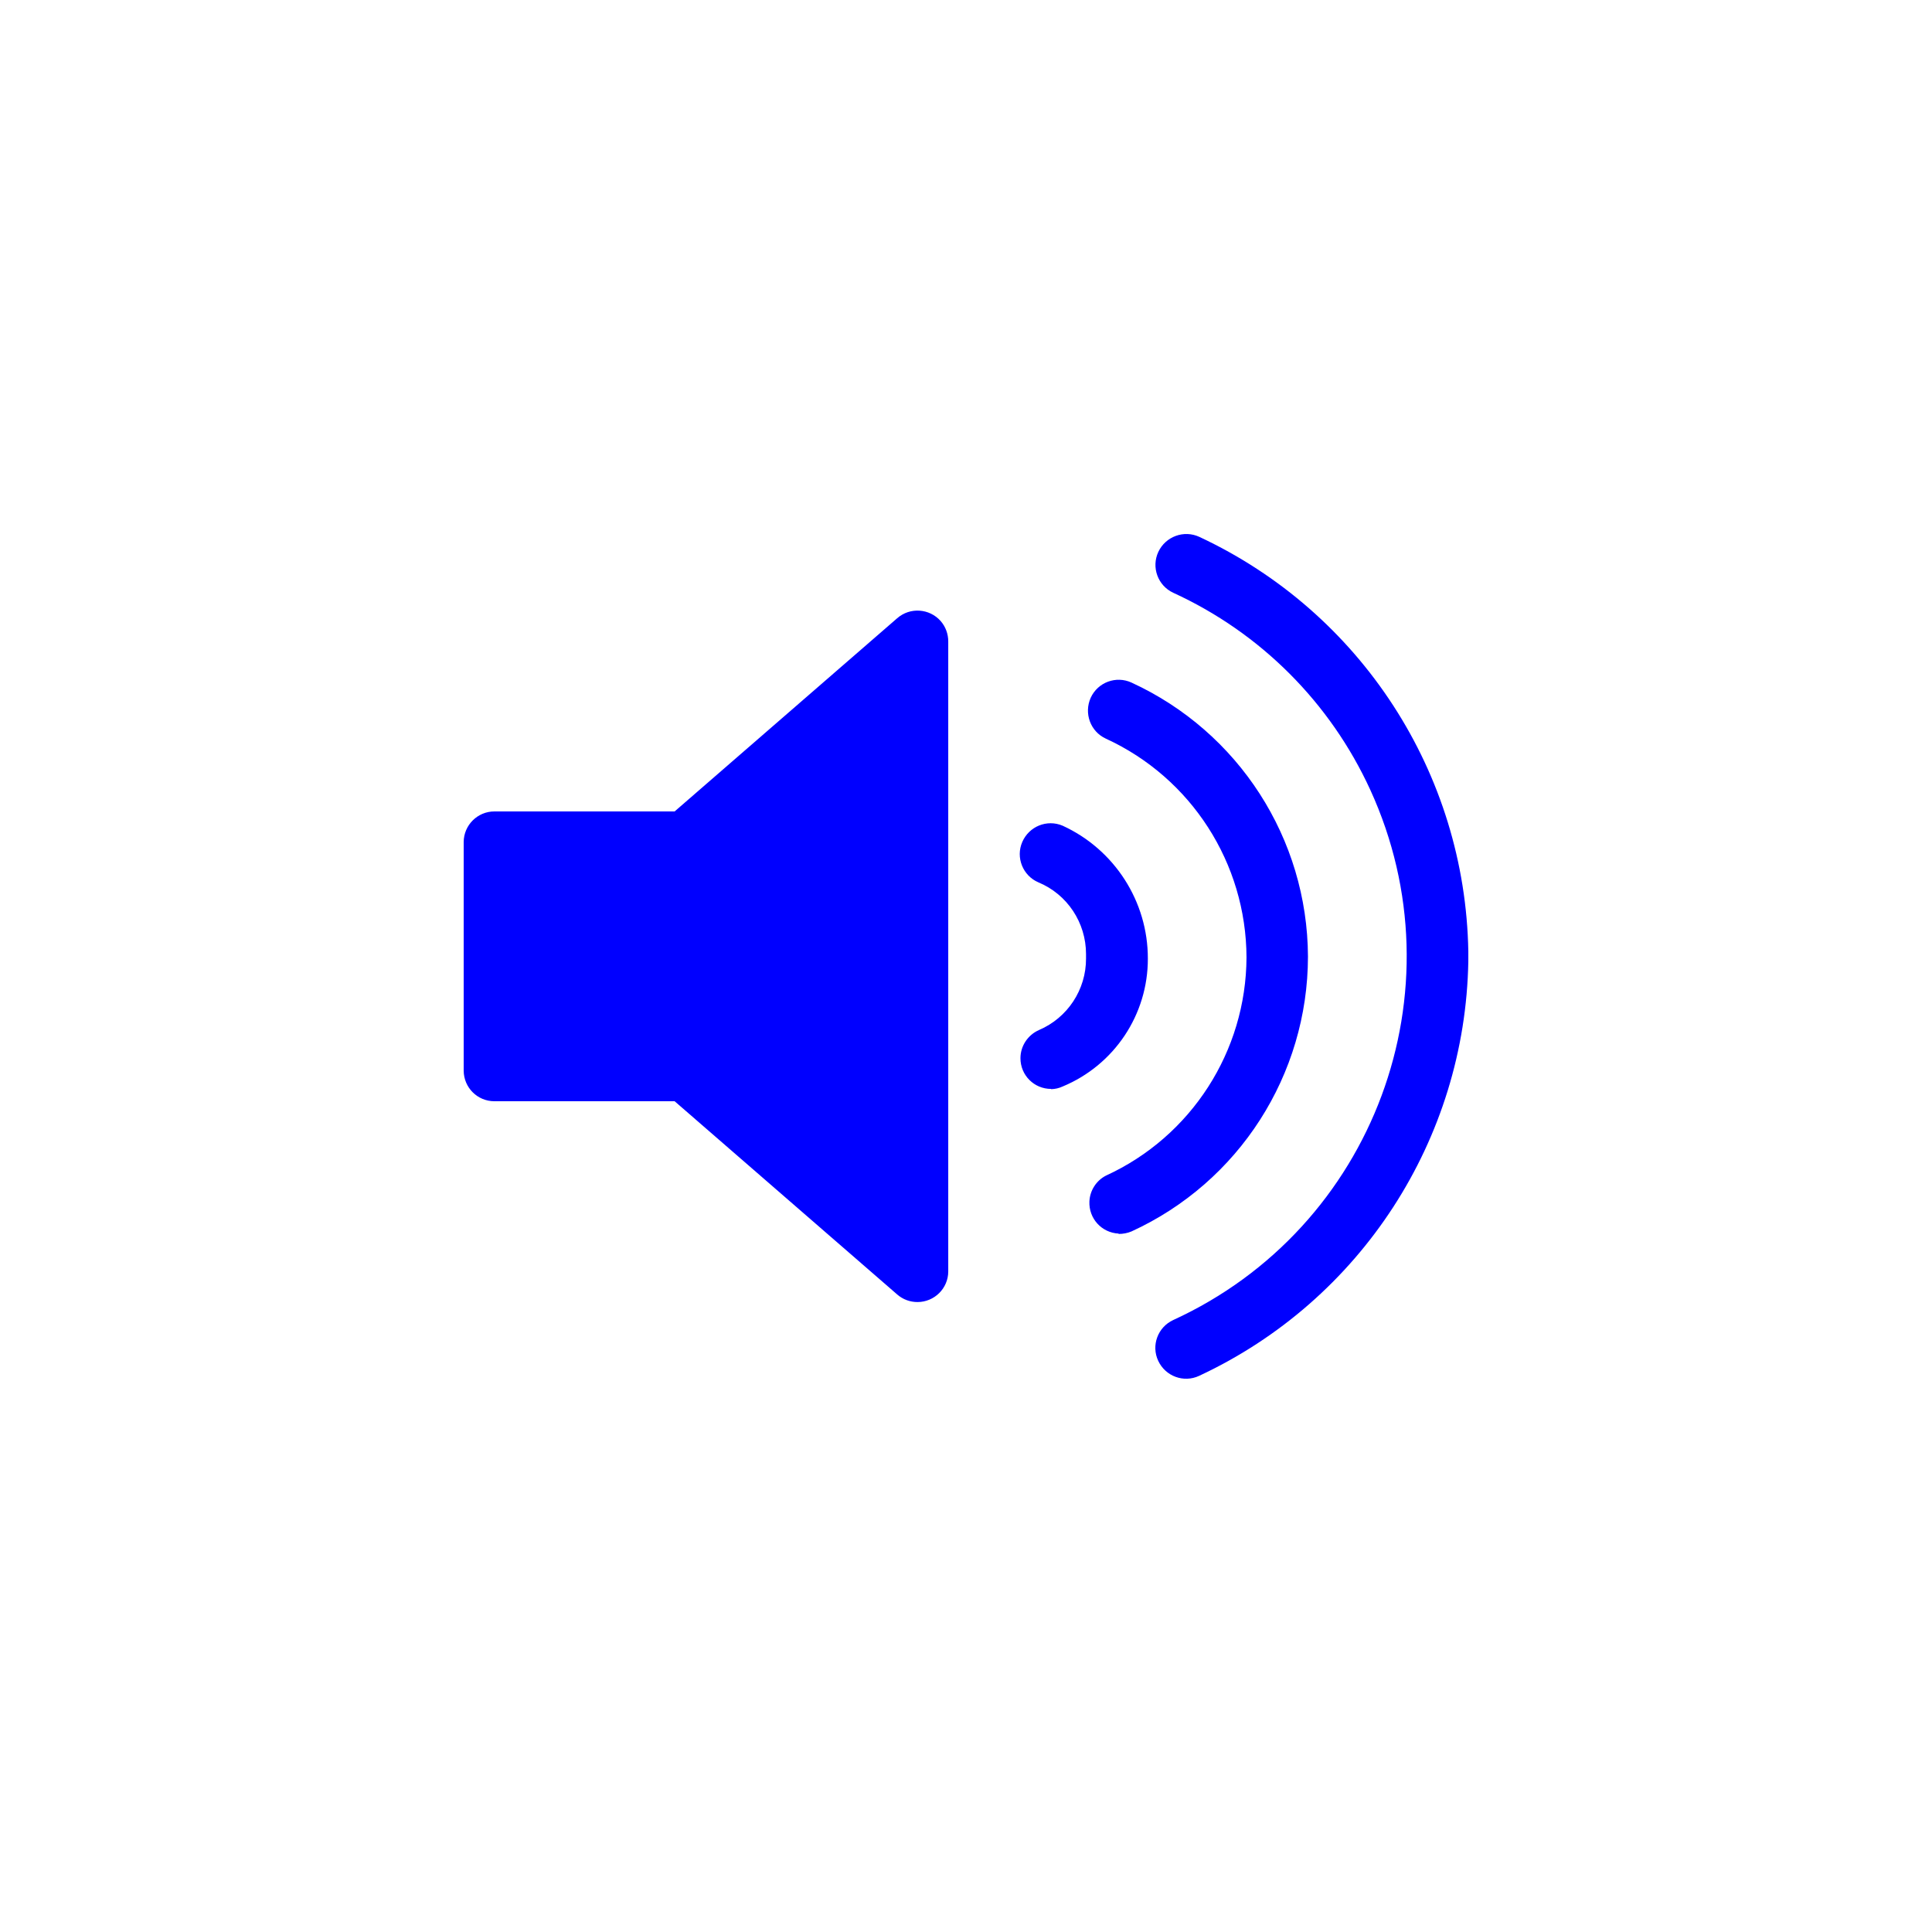 <?xml version="1.0" encoding="utf-8"?>
<svg version="1.1" id="Layer_1" xmlns="http://www.w3.org/2000/svg" xmlns:xlink="http://www.w3.org/1999/xlink" x="0px" y="0px"
	 width="16px" height="16px" viewBox="0 0 16 16" enable-background="new 0 0 16 16" xml:space="preserve">
<path fill="blue" d="M7.853,10.529c0,0.141-0.115,0.254-0.255,0.254c-0.062,0-0.121-0.022-0.167-0.062L5.587,9.12H4.094
	c-0.14,0-0.253-0.113-0.254-0.253V6.973C3.841,6.833,3.955,6.72,4.094,6.72h1.493l1.843-1.6C7.536,5.027,7.697,5.038,7.79,5.143
	C7.831,5.19,7.853,5.25,7.853,5.312V10.529z M8.705,9.018c-0.141,0-0.254-0.113-0.254-0.254c0-0.102,0.061-0.193,0.154-0.234
	c0.236-0.101,0.39-0.334,0.389-0.592c0,0,0-0.029,0-0.037c0-0.259-0.154-0.494-0.395-0.594C8.471,7.252,8.41,7.102,8.466,6.973
	S8.67,6.783,8.8,6.838l0,0C9.23,7.035,9.507,7.466,9.506,7.939l0,0C9.507,8.402,9.229,8.82,8.8,8.998
	C8.77,9.012,8.738,9.019,8.705,9.02V9.018z M9.264,10.216c-0.141-0.007-0.248-0.125-0.242-0.266
	c0.004-0.091,0.057-0.173,0.137-0.214c0.707-0.324,1.161-1.03,1.164-1.808l0,0C10.32,7.149,9.866,6.442,9.158,6.117
	C9.03,6.058,8.975,5.907,9.033,5.778c0.059-0.128,0.21-0.184,0.338-0.125c0.887,0.408,1.457,1.292,1.461,2.269l0,0
	c-0.001,0.979-0.571,1.868-1.461,2.276c-0.033,0.014-0.07,0.021-0.107,0.021V10.216z M12.16,7.939c0,0,0,0.014,0,0.021
	c-0.025,1.477-0.891,2.81-2.229,3.434c-0.128,0.06-0.279,0.004-0.339-0.124c-0.06-0.127-0.004-0.279,0.124-0.338l0,0
	c1.663-0.762,2.394-2.728,1.632-4.391c-0.331-0.722-0.909-1.301-1.632-1.632C9.589,4.85,9.533,4.698,9.593,4.57
	c0.06-0.127,0.211-0.183,0.339-0.124C11.27,5.07,12.135,6.403,12.16,7.88c0,0,0,0.015,0,0.021s0,0.013,0,0.019
	S12.16,7.933,12.16,7.939z"/>
</svg>
